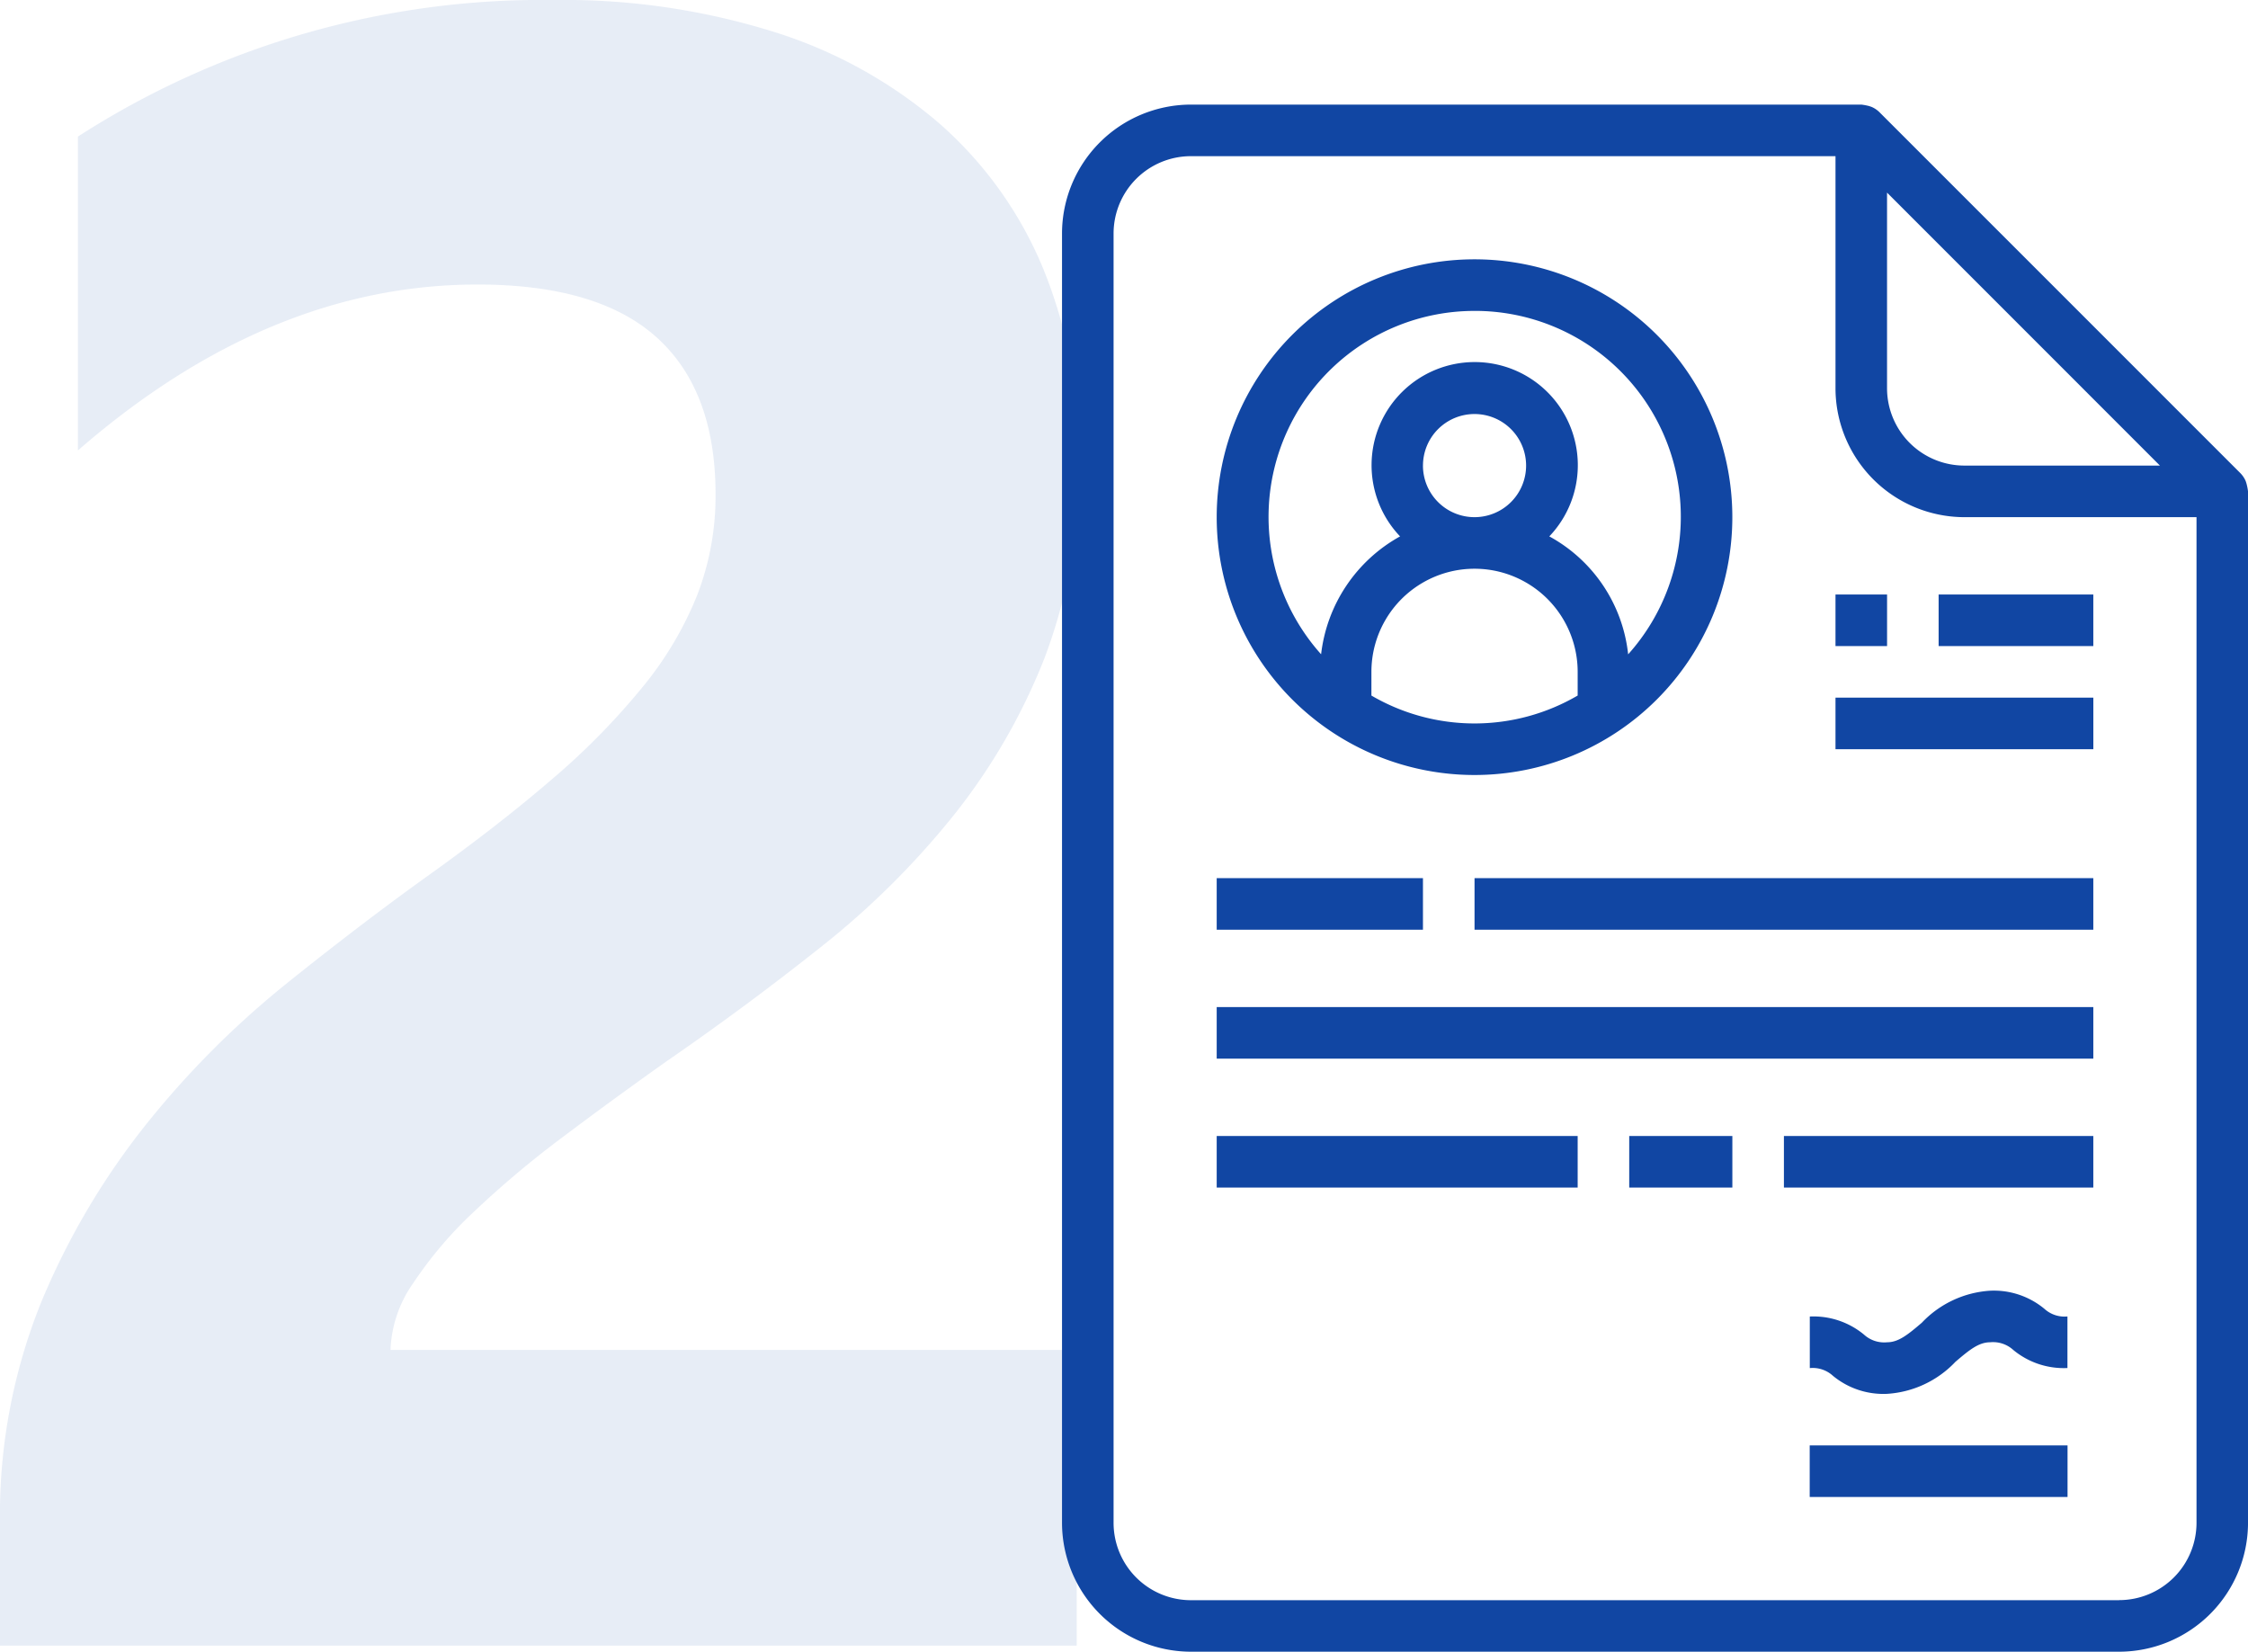 <svg xmlns="http://www.w3.org/2000/svg" viewBox="0 0 116.71 85.742">
  <defs>
    <style>
      .cls-1, .cls-2 {
        fill: #1146a3;
      }

      .cls-1 {
        opacity: 0.1;
      }
    </style>
  </defs>
  <g id="Group_6608" data-name="Group 6608" transform="translate(-520.863 -962.57)">
    <path id="Path_7010" data-name="Path 7010" class="cls-1" d="M25.137-15.352H60.762V0H4.863V-6.328A29.454,29.454,0,0,1,7.031-17.9a38.4,38.4,0,0,1,5.449-9.2,47.267,47.267,0,0,1,7.178-7.207q3.9-3.135,7.412-5.654Q30.762-42.6,33.545-45a36.9,36.9,0,0,0,4.688-4.775,18.155,18.155,0,0,0,2.842-4.8,14.289,14.289,0,0,0,.938-5.186q0-5.391-3.047-8.145t-9.316-2.754q-10.84,0-20.742,8.613V-78.34a44.526,44.526,0,0,1,24.727-7.09,36.518,36.518,0,0,1,11.455,1.67,24.235,24.235,0,0,1,8.584,4.775,20.367,20.367,0,0,1,5.361,7.529,25.41,25.41,0,0,1,1.846,9.873A27.838,27.838,0,0,1,59.092-51.27a31.688,31.688,0,0,1-4.746,8.2A43.051,43.051,0,0,1,47.52-36.3q-3.867,3.076-8.027,5.947-2.812,1.992-5.42,3.955a51.382,51.382,0,0,0-4.6,3.867,20.993,20.993,0,0,0-3.164,3.721A6.423,6.423,0,0,0,25.137-15.352Z" transform="translate(516 1048)"/>
    <g id="contract" transform="translate(576 968)">
      <path id="Path_6996" data-name="Path 6996" class="cls-2" d="M61.488,19.65c-.015-.043-.025-.084-.044-.126a1.33,1.33,0,0,0-.267-.392L42.436.392a1.311,1.311,0,0,0-.393-.267C42,.107,41.964.1,41.922.081A3.036,3.036,0,0,0,41.5,0H6.693A6.7,6.7,0,0,0,0,6.692V73.62a6.7,6.7,0,0,0,6.693,6.693H54.881a6.7,6.7,0,0,0,6.693-6.693V20.078a2.885,2.885,0,0,0-.086-.428ZM57,18.739H46.849a4.016,4.016,0,0,1-4.016-4.016V4.569Zm-2.123,58.9H6.693A4.016,4.016,0,0,1,2.677,73.62V6.692A4.016,4.016,0,0,1,6.693,2.677H40.157V14.724a6.7,6.7,0,0,0,6.693,6.693H58.9v52.2A4.016,4.016,0,0,1,54.881,77.635Zm0,0"/>
      <path id="Path_6997" data-name="Path 6997" class="cls-2" d="M61.386,74.771A13.385,13.385,0,1,0,48,61.385,13.385,13.385,0,0,0,61.386,74.771Zm-5.354-4.125V69.417a5.354,5.354,0,0,1,10.708,0v1.229A10.62,10.62,0,0,1,56.031,70.646Zm2.677-11.937a2.677,2.677,0,1,1,2.677,2.677A2.677,2.677,0,0,1,58.708,58.708Zm2.677-8.031a10.689,10.689,0,0,1,7.975,17.829,7.935,7.935,0,0,0-4.093-6.123,5.354,5.354,0,1,0-7.748,0,8.044,8.044,0,0,0-4.1,6.12,10.691,10.691,0,0,1,7.97-17.825Zm0,0" transform="translate(-39.969 -39.969)"/>
      <path id="Path_6998" data-name="Path 6998" class="cls-2" d="M240,152h2.677v2.677H240Zm0,0" transform="translate(-199.843 -126.568)"/>
      <path id="Path_6999" data-name="Path 6999" class="cls-2" d="M272,152h8.031v2.677H272Zm0,0" transform="translate(-226.489 -126.568)"/>
      <path id="Path_7000" data-name="Path 7000" class="cls-2" d="M240,184h13.386v2.677H240Zm0,0" transform="translate(-199.843 -153.214)"/>
      <path id="Path_7001" data-name="Path 7001" class="cls-2" d="M48,240H58.708v2.677H48Zm0,0" transform="translate(-39.969 -199.844)"/>
      <path id="Path_7002" data-name="Path 7002" class="cls-2" d="M128,240h32.125v2.677H128Zm0,0" transform="translate(-106.583 -199.844)"/>
      <path id="Path_7003" data-name="Path 7003" class="cls-2" d="M48,280H93.511v2.677H48Zm0,0" transform="translate(-39.969 -233.151)"/>
      <path id="Path_7004" data-name="Path 7004" class="cls-2" d="M48,320H66.74v2.677H48Zm0,0" transform="translate(-39.969 -266.458)"/>
      <path id="Path_7005" data-name="Path 7005" class="cls-2" d="M176,320h5.354v2.677H176Zm0,0" transform="translate(-146.552 -266.458)"/>
      <path id="Path_7006" data-name="Path 7006" class="cls-2" d="M224,320h16.063v2.677H224Zm0,0" transform="translate(-186.521 -266.458)"/>
      <path id="Path_7007" data-name="Path 7007" class="cls-2" d="M241.37,367.978a5.342,5.342,0,0,0-3.548,1.661c-.735.629-1.216,1.016-1.806,1.016a1.554,1.554,0,0,1-1.2-.4,4.112,4.112,0,0,0-2.811-.937v2.677a1.556,1.556,0,0,1,1.2.4,4.113,4.113,0,0,0,2.811.937,5.339,5.339,0,0,0,3.548-1.661c.735-.629,1.216-1.016,1.806-1.016a1.556,1.556,0,0,1,1.2.4,4.113,4.113,0,0,0,2.811.937v-2.677a1.553,1.553,0,0,1-1.2-.4A4.113,4.113,0,0,0,241.37,367.978Zm0,0" transform="translate(-193.182 -306.405)"/>
      <path id="Path_7008" data-name="Path 7008" class="cls-2" d="M232,416h13.386v2.677H232Zm0,0" transform="translate(-193.182 -346.396)"/>
    </g>
  </g>
</svg>

